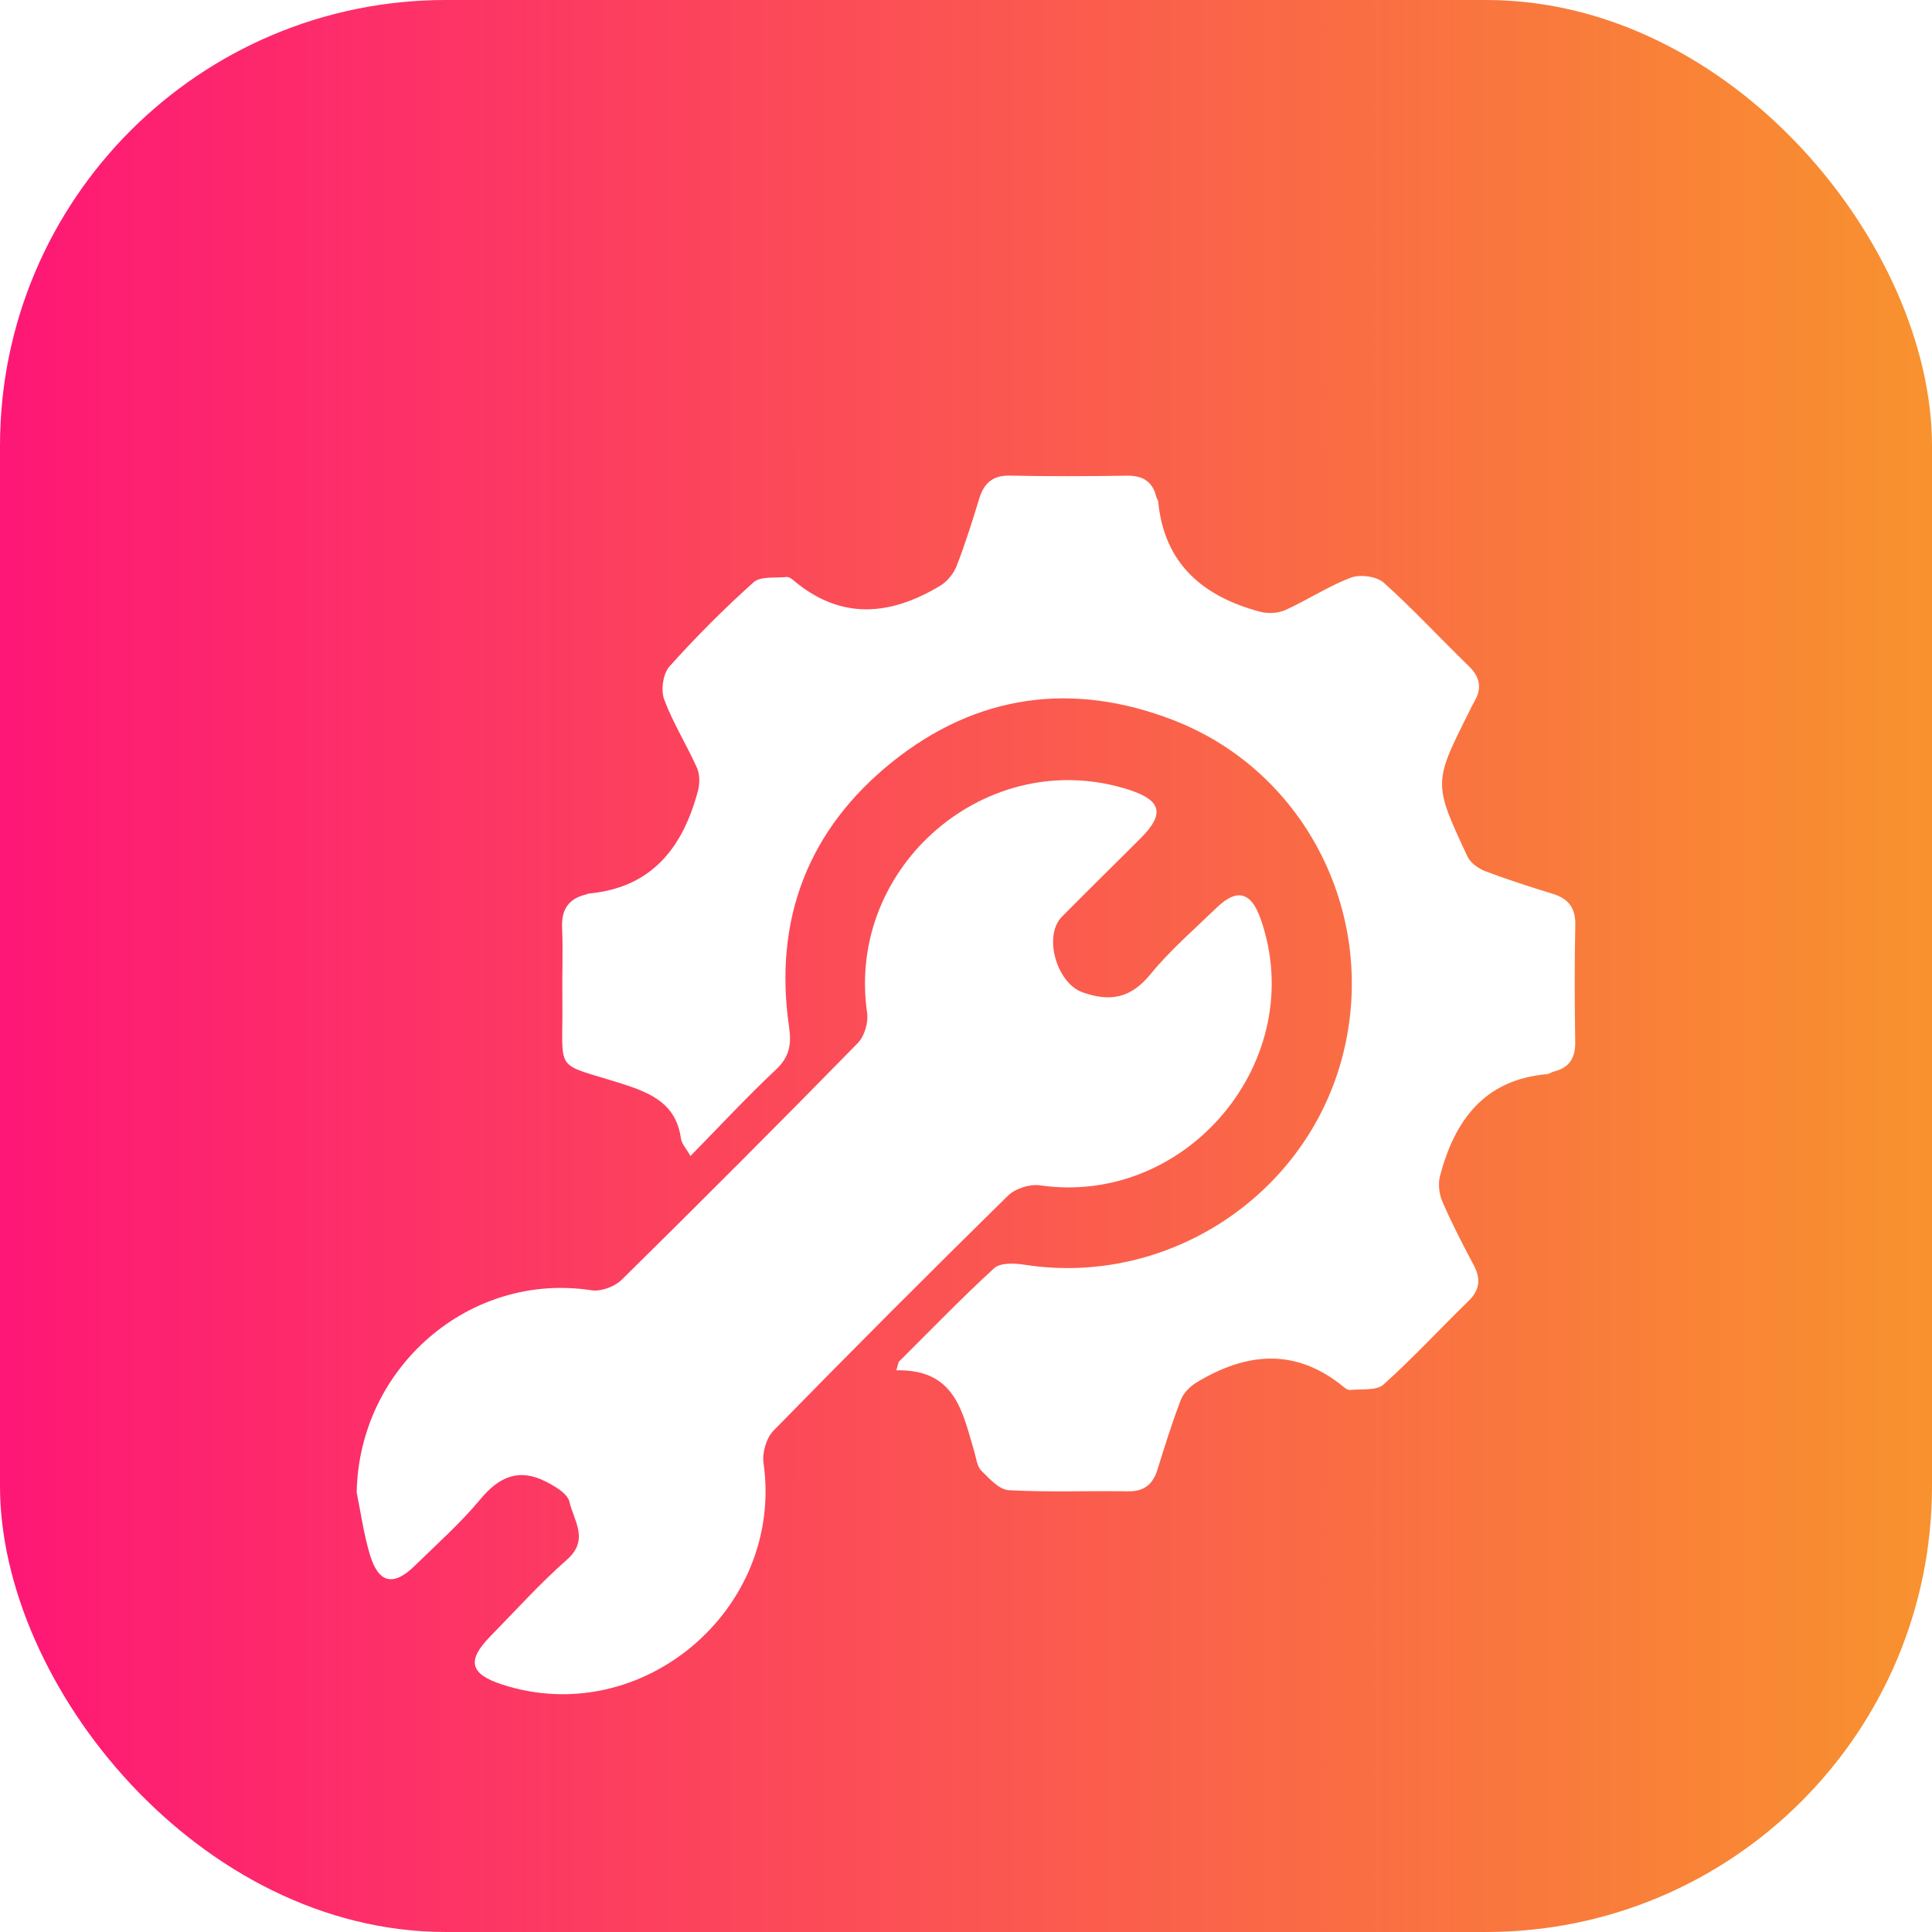<svg width="65" height="65" viewBox="0 0 65 65" fill="none" xmlns="http://www.w3.org/2000/svg">
<rect width="65" height="65" rx="15" fill="url(#paint0_linear_516_95)"/>
<g filter="url(#filter0_d_516_95)">
<path d="M30.237 41.817C31.302 40.761 32.342 39.678 33.447 38.668C33.655 38.478 34.134 38.497 34.468 38.55C39.216 39.292 43.862 36.3 45.134 31.66C46.429 26.94 44.002 21.979 39.473 20.227C36.079 18.914 32.853 19.36 30.016 21.637C27.189 23.906 26.02 26.936 26.548 30.559C26.633 31.142 26.557 31.562 26.104 31.988C25.133 32.899 24.225 33.879 23.23 34.893C23.084 34.634 22.934 34.48 22.91 34.309C22.754 33.183 21.982 32.802 21.001 32.486C18.555 31.699 18.954 32.199 18.92 29.589C18.91 28.792 18.944 27.995 18.911 27.199C18.886 26.584 19.141 26.229 19.725 26.091C19.753 26.084 19.778 26.066 19.805 26.062C21.926 25.869 22.973 24.519 23.481 22.61C23.546 22.368 23.547 22.054 23.448 21.832C23.101 21.055 22.64 20.325 22.345 19.531C22.229 19.218 22.306 18.665 22.522 18.424C23.411 17.431 24.358 16.482 25.351 15.592C25.589 15.379 26.088 15.452 26.47 15.413C26.541 15.406 26.632 15.471 26.695 15.524C28.292 16.873 29.954 16.716 31.63 15.708C31.867 15.567 32.083 15.3 32.184 15.043C32.473 14.303 32.71 13.544 32.943 12.782C33.105 12.252 33.4 11.987 33.987 12.001C35.292 12.03 36.6 12.023 37.905 12.004C38.438 11.995 38.775 12.19 38.903 12.717C38.916 12.772 38.961 12.822 38.966 12.875C39.17 14.981 40.483 16.069 42.392 16.581C42.655 16.651 42.997 16.635 43.24 16.526C43.988 16.188 44.685 15.724 45.45 15.434C45.761 15.316 46.315 15.389 46.555 15.604C47.548 16.494 48.456 17.479 49.414 18.409C49.804 18.788 49.866 19.17 49.59 19.626C49.532 19.724 49.486 19.828 49.435 19.93C48.224 22.342 48.217 22.346 49.372 24.818C49.472 25.033 49.743 25.224 49.976 25.313C50.717 25.594 51.475 25.835 52.233 26.069C52.768 26.233 53.013 26.544 52.999 27.127C52.971 28.435 52.977 29.744 52.996 31.052C53.005 31.588 52.804 31.921 52.279 32.051C52.197 32.071 52.122 32.133 52.041 32.139C49.939 32.326 48.944 33.69 48.449 35.557C48.379 35.822 48.415 36.165 48.524 36.418C48.84 37.147 49.203 37.855 49.578 38.557C49.827 39.024 49.791 39.397 49.401 39.776C48.444 40.706 47.538 41.693 46.545 42.582C46.306 42.795 45.805 42.722 45.424 42.765C45.352 42.772 45.262 42.708 45.197 42.655C43.581 41.331 41.917 41.501 40.243 42.52C40.027 42.652 39.81 42.876 39.724 43.106C39.429 43.874 39.185 44.661 38.94 45.448C38.783 45.95 38.487 46.182 37.942 46.174C36.608 46.152 35.272 46.21 33.941 46.136C33.618 46.119 33.286 45.749 33.017 45.481C32.872 45.337 32.846 45.068 32.782 44.849C32.385 43.523 32.153 42.054 30.154 42.104C30.183 42.008 30.21 41.913 30.237 41.817Z" fill="white"/>
<path d="M12 46.211C12.078 41.995 15.805 38.779 19.901 39.41C20.218 39.46 20.677 39.289 20.913 39.059C23.585 36.428 26.235 33.773 28.859 31.093C29.084 30.864 29.22 30.398 29.173 30.076C28.454 25.123 33.248 21.035 37.997 22.576C39.076 22.928 39.191 23.384 38.385 24.191C37.503 25.077 36.607 25.95 35.73 26.839C35.086 27.491 35.556 29.073 36.411 29.381C37.351 29.719 38.044 29.587 38.707 28.776C39.368 27.967 40.173 27.273 40.929 26.542C41.617 25.876 42.094 26.004 42.414 26.919C44.068 31.644 39.952 36.593 34.992 35.88C34.648 35.83 34.156 35.987 33.909 36.23C31.254 38.838 28.624 41.472 26.022 44.134C25.782 44.38 25.639 44.876 25.688 45.223C26.386 50.131 21.595 54.204 16.891 52.673C15.81 52.321 15.696 51.87 16.489 51.06C17.344 50.187 18.165 49.274 19.08 48.468C19.838 47.801 19.298 47.149 19.157 46.524C19.093 46.247 18.669 46.003 18.358 45.844C17.471 45.392 16.798 45.674 16.168 46.433C15.5 47.239 14.706 47.942 13.955 48.678C13.231 49.388 12.726 49.269 12.438 48.282C12.238 47.609 12.141 46.904 12 46.211Z" fill="white"/>
</g>
<defs>
<filter id="filter0_d_516_95" x="8" y="12" width="49" height="49" filterUnits="userSpaceOnUse" color-interpolation-filters="sRGB">
<feFlood flood-opacity="0" result="BackgroundImageFix"/>
<feColorMatrix in="SourceAlpha" type="matrix" values="0 0 0 0 0 0 0 0 0 0 0 0 0 0 0 0 0 0 127 0" result="hardAlpha"/>
<feOffset dy="4"/>
<feGaussianBlur stdDeviation="2"/>
<feComposite in2="hardAlpha" operator="out"/>
<feColorMatrix type="matrix" values="0 0 0 0 0 0 0 0 0 0 0 0 0 0 0 0 0 0 0.25 0"/>
<feBlend mode="normal" in2="BackgroundImageFix" result="effect1_dropShadow_516_95"/>
<feBlend mode="normal" in="SourceGraphic" in2="effect1_dropShadow_516_95" result="shape"/>
</filter>
<linearGradient id="paint0_linear_516_95" x1="0" y1="32.5" x2="65" y2="32.5" gradientUnits="userSpaceOnUse">
<stop stop-color="#FE1776"/>
<stop offset="1" stop-color="#F8922E"/>
</linearGradient>
</defs>
</svg>
